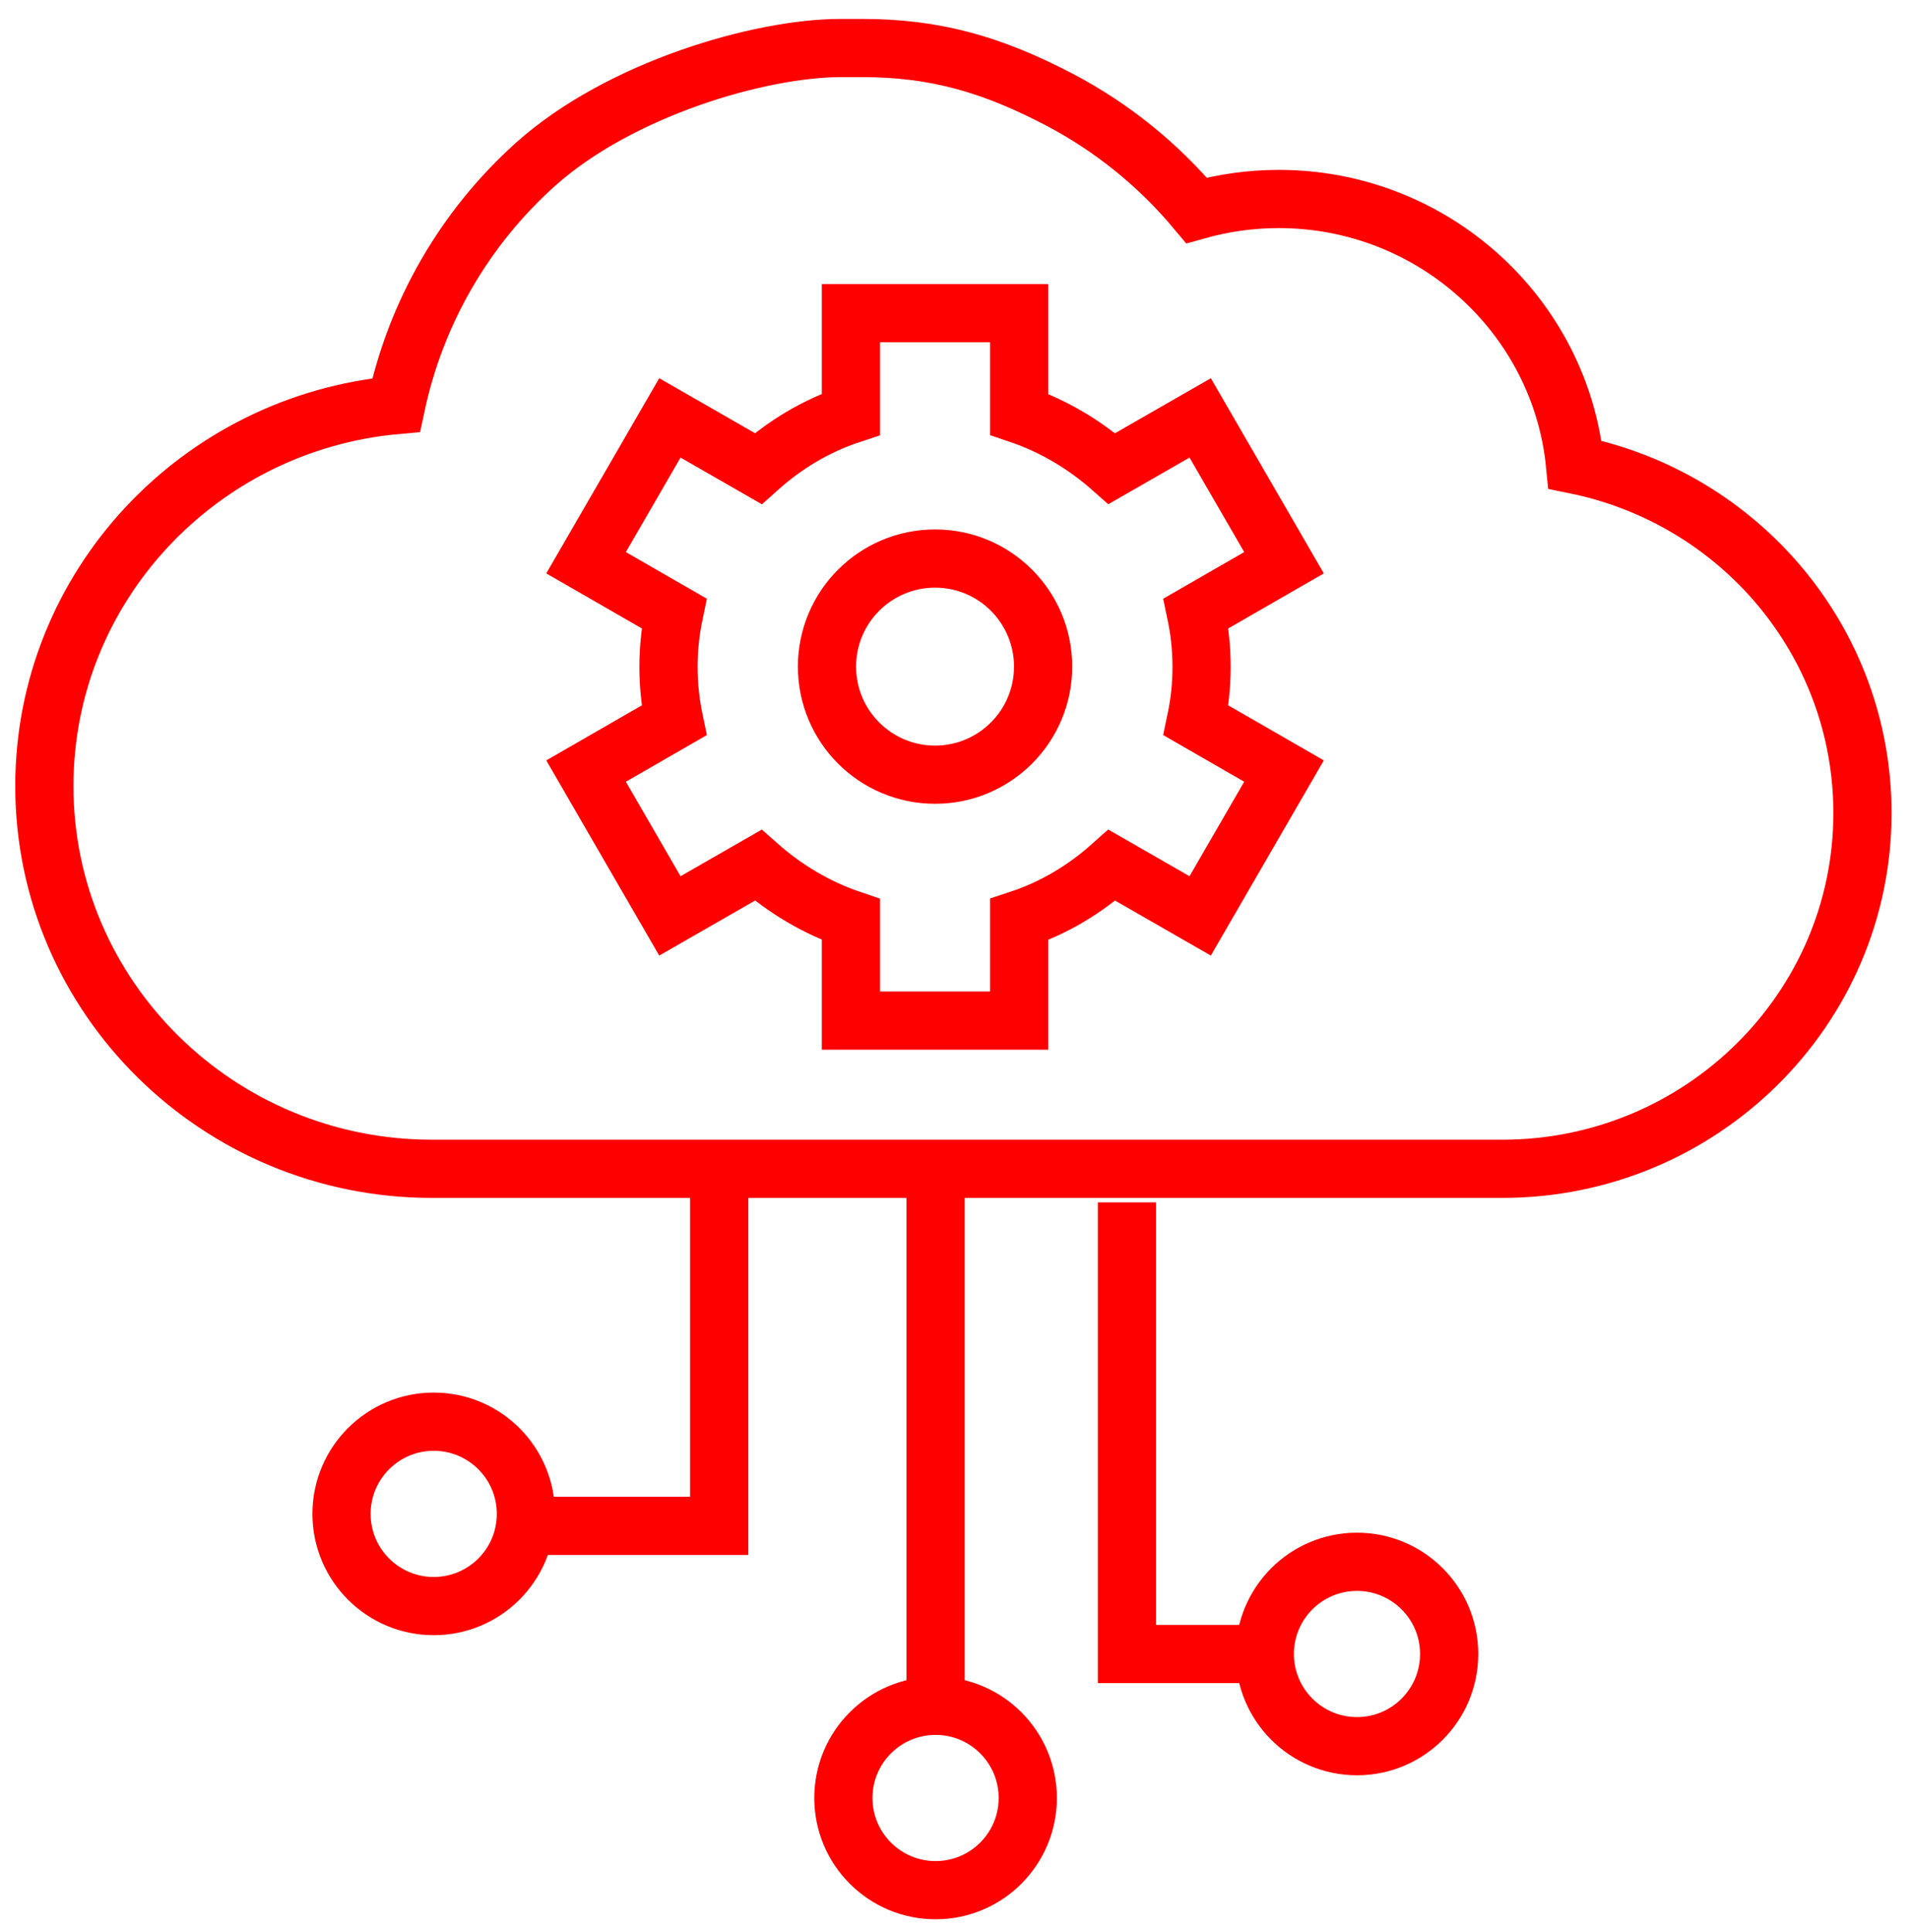 <svg width="82" height="83" viewBox="0 0 82 83" fill="none" xmlns="http://www.w3.org/2000/svg">
<path d="M30.892 51.208V65.54H23.08" stroke="#FF0000" stroke-width="2.5" stroke-miterlimit="10" stroke-linecap="square"/>
<path d="M48.407 52.895V71.043H53.73" stroke="#FF0000" stroke-width="2.5" stroke-miterlimit="10" stroke-linecap="square"/>
<path d="M40.188 51.208V73.268" stroke="#FF0000" stroke-width="2.5" stroke-miterlimit="10" stroke-linecap="square"/>
<path d="M18.63 68.985C20.817 68.985 22.59 67.212 22.59 65.025C22.59 62.838 20.817 61.065 18.63 61.065C16.443 61.065 14.67 62.838 14.67 65.025C14.67 67.212 16.443 68.985 18.63 68.985Z" stroke="#FF0000" stroke-width="2.5" stroke-miterlimit="10" stroke-linecap="square"/>
<path d="M40.187 81.188C42.374 81.188 44.147 79.415 44.147 77.228C44.147 75.041 42.374 73.268 40.187 73.268C38 73.268 36.227 75.041 36.227 77.228C36.227 79.415 38 81.188 40.187 81.188Z" stroke="#FF0000" stroke-width="2.5" stroke-miterlimit="10" stroke-linecap="square"/>
<path d="M58.288 75.003C60.475 75.003 62.248 73.23 62.248 71.043C62.248 68.856 60.475 67.083 58.288 67.083C56.101 67.083 54.329 68.856 54.329 71.043C54.329 73.23 56.101 75.003 58.288 75.003Z" stroke="#FF0000" stroke-width="2.5" stroke-miterlimit="10" stroke-linecap="square"/>
<path d="M36.551 13.452V17.794C35.056 18.285 33.716 19.098 32.567 20.127L28.775 17.95L25.174 24.171L28.954 26.348C28.799 27.09 28.715 27.855 28.715 28.645C28.715 29.435 28.799 30.2 28.954 30.942L25.174 33.119L28.775 39.34L32.567 37.163C33.716 38.18 35.068 38.993 36.551 39.496V43.838H43.777V39.496C45.272 39.005 46.612 38.192 47.761 37.163L51.553 39.34L55.154 33.119L51.373 30.942C51.529 30.2 51.613 29.435 51.613 28.645C51.613 27.855 51.529 27.09 51.373 26.348L55.154 24.171L51.553 17.95L47.761 20.127C46.612 19.11 45.26 18.297 43.777 17.794V13.452H36.551Z" stroke="#FF0000" stroke-width="2.5" stroke-miterlimit="10" stroke-linecap="square"/>
<path d="M40.165 33.275C42.728 33.275 44.806 31.197 44.806 28.633C44.806 26.069 42.728 23.991 40.165 23.991C37.601 23.991 35.523 26.069 35.523 28.633C35.523 31.197 37.601 33.275 40.165 33.275Z" stroke="#FF0000" stroke-width="2.5" stroke-miterlimit="10" stroke-linecap="square"/>
<path d="M36.108 2.063C32.674 2.063 26.645 3.797 22.996 7.063C19.957 9.791 17.864 13.416 17.014 17.399C8.556 18.165 1.905 25.2 1.905 33.765C1.905 42.834 9.37 50.203 18.546 50.203H64.532C73.062 50.203 80.001 43.348 80.001 34.926C80.001 27.568 74.737 21.395 67.655 19.96C67.033 13.571 61.566 8.547 54.926 8.547C53.73 8.547 52.545 8.714 51.397 9.037C49.77 7.087 47.772 5.472 45.523 4.288C42.664 2.792 40.199 2.051 36.969 2.063H36.108Z" stroke="#FF0000" stroke-width="2.5" stroke-miterlimit="10" stroke-linecap="square"/>
</svg>

